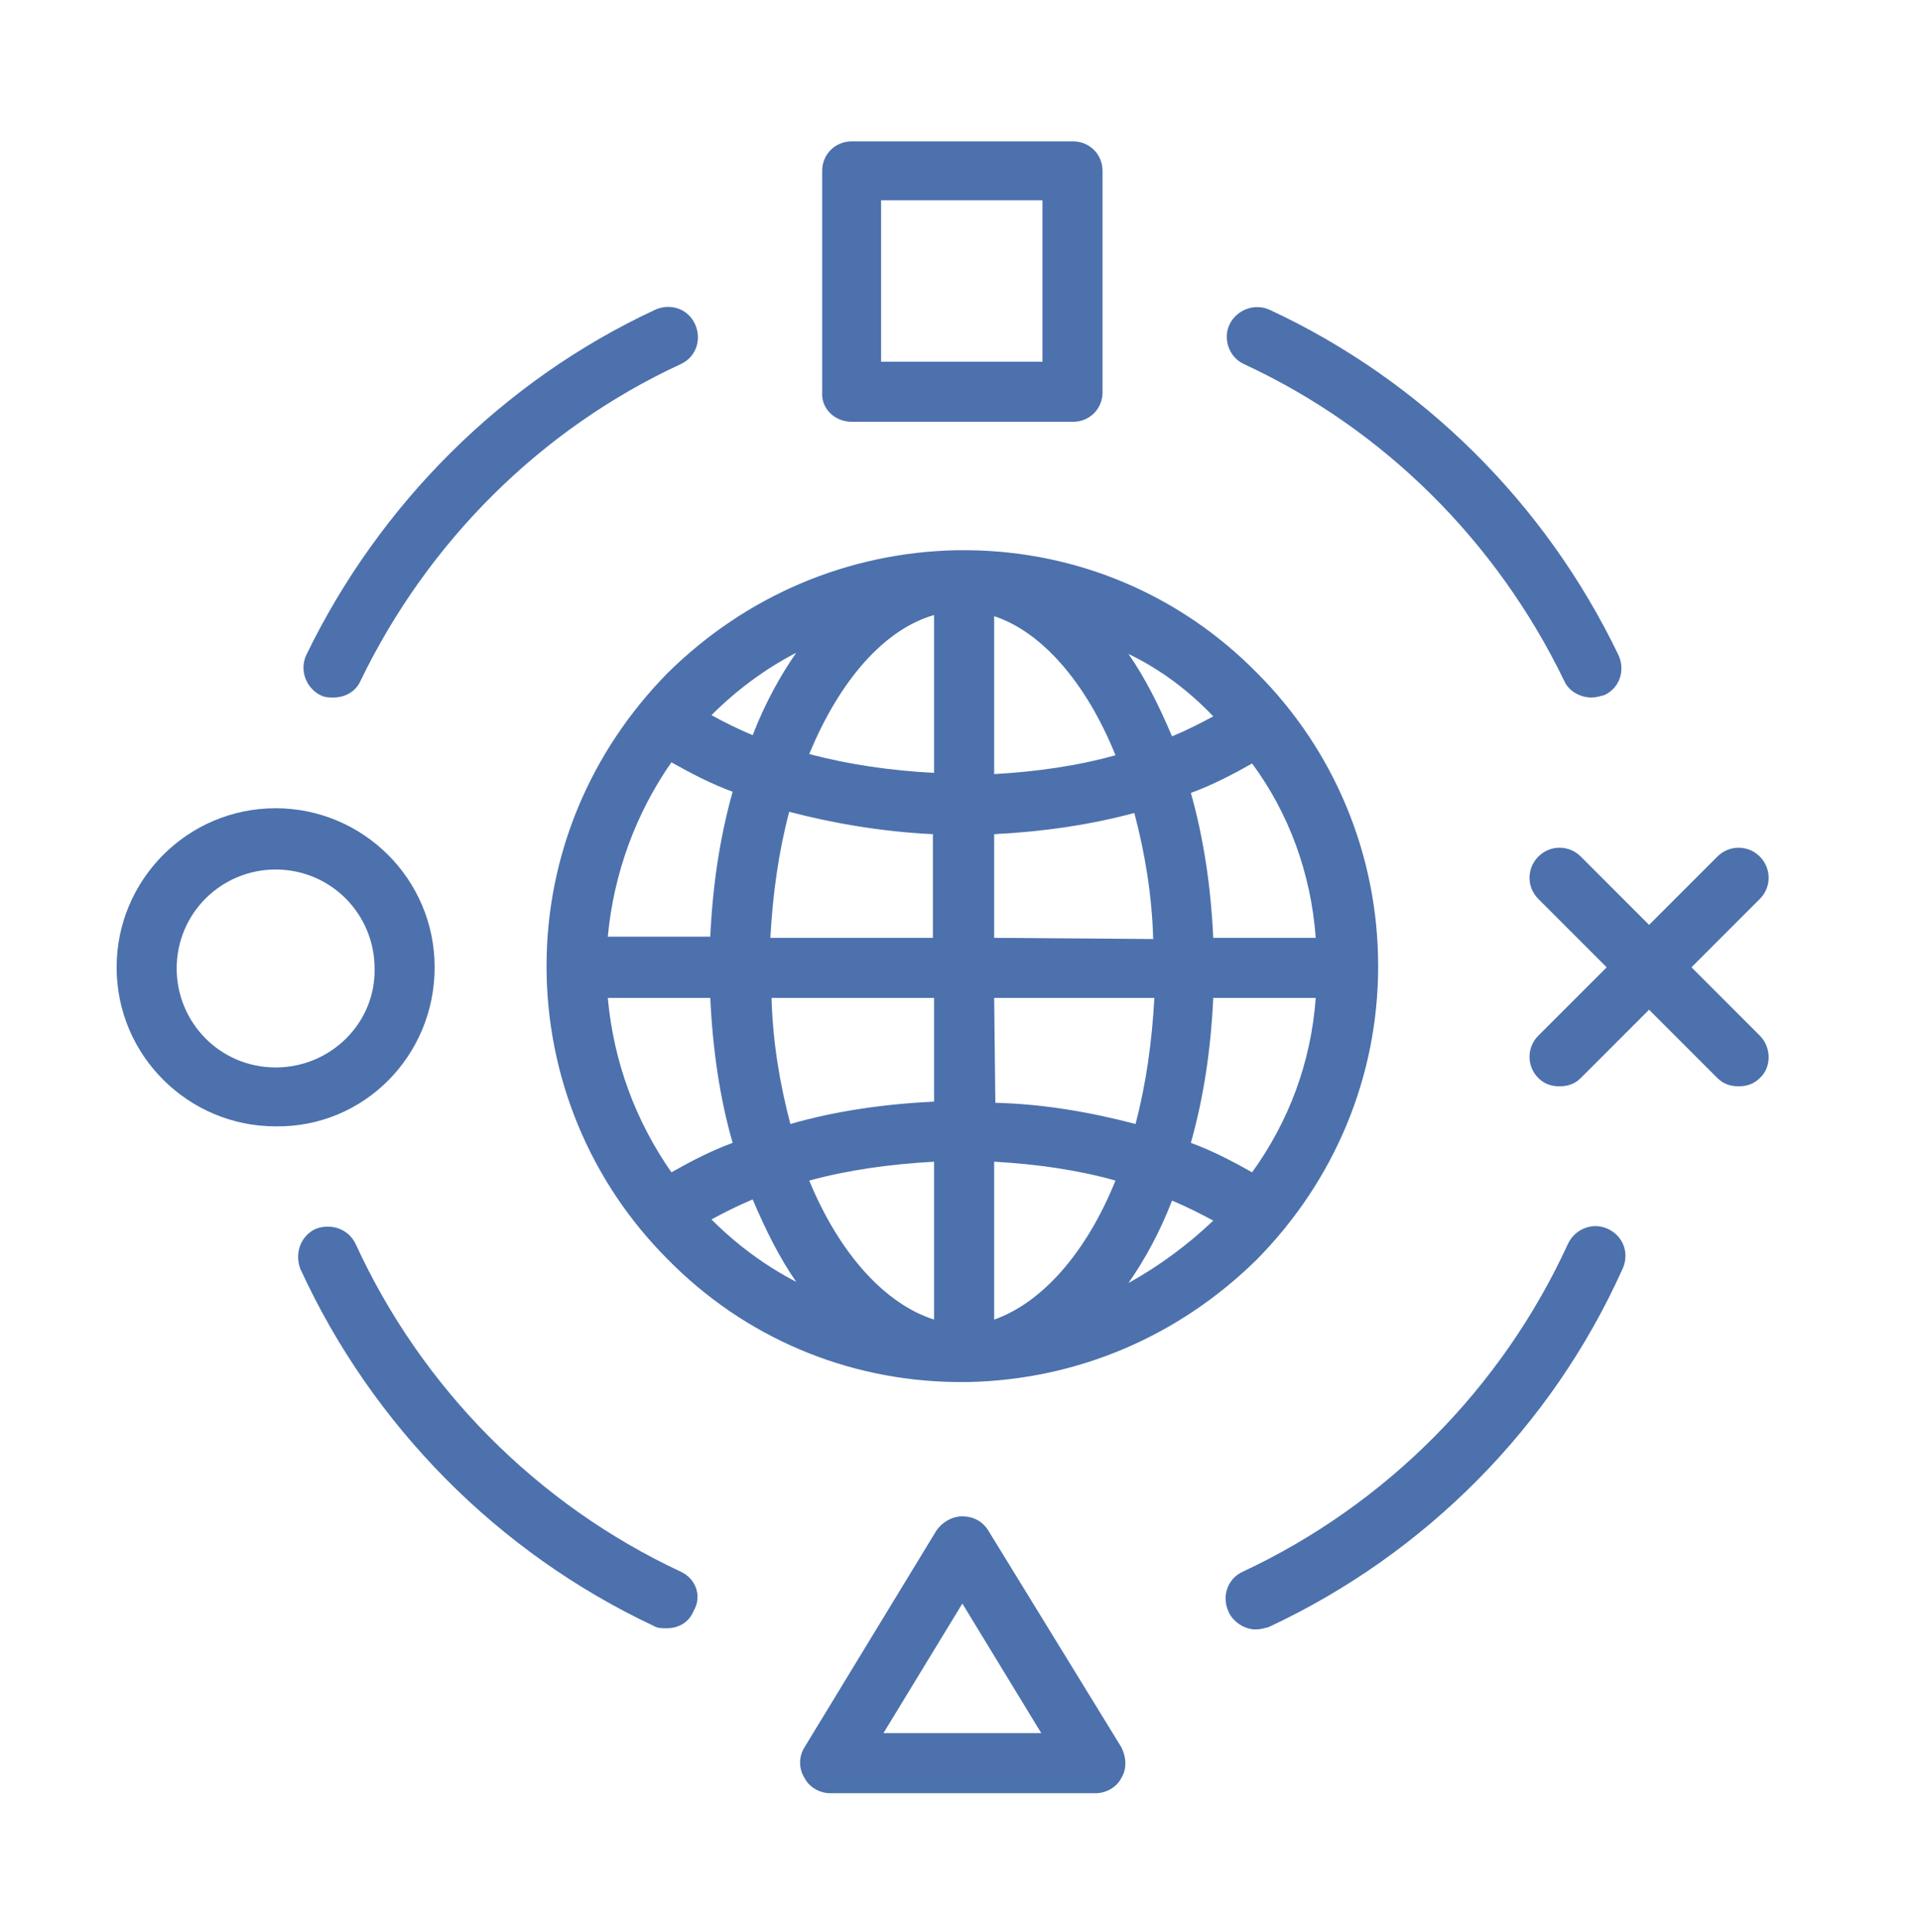 <?xml version="1.0" encoding="UTF-8"?> <!-- Generator: Adobe Illustrator 21.1.0, SVG Export Plug-In . SVG Version: 6.00 Build 0) --> <svg xmlns="http://www.w3.org/2000/svg" xmlns:xlink="http://www.w3.org/1999/xlink" id="Слой_1" x="0px" y="0px" viewBox="0 0 163 164" style="enable-background:new 0 0 163 164;" xml:space="preserve"> <style type="text/css"> .st0{fill:#4C71AD;} </style> <g> <path class="st0" d="M81.2,46.7c-9.3,0.2-17.9,3.9-24.5,10.4C50.1,63.8,46.4,72.6,46.4,82s3.7,18.3,10.3,24.9 c6.5,6.6,15.2,10.3,24.5,10.4h1c9.3-0.2,17.9-3.9,24.5-10.4c6.6-6.7,10.3-15.5,10.3-24.9s-3.7-18.3-10.3-24.9 c-6.5-6.6-15.2-10.3-24.5-10.4C82.2,46.7,81.2,46.7,81.2,46.7L81.2,46.7z M67.6,55.4c-1.4,2-2.7,4.4-3.7,7 c-1.2-0.5-2.4-1.1-3.5-1.7C62.5,58.6,64.9,56.8,67.6,55.4L67.6,55.4z M57,64.7c1.6,0.9,3.3,1.8,5.2,2.5c-1.1,3.9-1.7,8-1.9,12.3 h-8.7C52.1,74.1,54,69,57,64.7L57,64.7z M51.6,84.7h8.7c0.2,4.3,0.8,8.5,1.9,12.3c-1.9,0.7-3.6,1.6-5.2,2.5 C54,95.2,52.1,90.2,51.6,84.7L51.6,84.7z M60.4,103.5c1.1-0.6,2.3-1.2,3.5-1.7c1.1,2.6,2.3,5,3.7,7 C64.9,107.4,62.5,105.6,60.4,103.5L60.4,103.5z M79.3,112c-4.1-1.3-8-5.5-10.6-11.8c3.3-0.9,6.9-1.4,10.6-1.6V112z M79.3,93.5 c-4.2,0.2-8.4,0.8-12.2,1.9c-0.9-3.4-1.5-7-1.6-10.7h13.8C79.3,84.7,79.3,93.5,79.3,93.5z M79.3,79.6H65.4 c0.2-3.7,0.7-7.3,1.6-10.7c3.8,1,8,1.7,12.2,1.9v8.8H79.3z M79.3,65.6c-3.7-0.2-7.2-0.7-10.6-1.6c2.6-6.3,6.4-10.6,10.6-11.8V65.6z M95.8,108.9c1.4-2,2.7-4.4,3.7-7c1.2,0.5,2.4,1.1,3.5,1.7C100.9,105.6,98.5,107.4,95.8,108.9L95.8,108.9z M106.3,99.5 c-1.6-0.9-3.3-1.8-5.2-2.5c1.1-3.9,1.7-8,1.9-12.3h8.7C111.3,90.2,109.4,95.2,106.3,99.5L106.3,99.5z M111.7,79.6H103 c-0.2-4.3-0.8-8.4-1.9-12.3c1.9-0.7,3.6-1.6,5.2-2.5C109.4,69,111.3,74.1,111.7,79.6L111.7,79.6z M103,60.8 c-1.1,0.6-2.3,1.2-3.5,1.7c-1.1-2.6-2.3-5-3.7-7C98.5,56.8,100.9,58.6,103,60.8L103,60.8z M84.4,52.3c4,1.3,7.8,5.6,10.3,11.8 c-3.2,0.9-6.7,1.4-10.3,1.6V52.3z M84.4,79.6v-8.8c4.1-0.2,8.2-0.8,11.9-1.8c0.9,3.4,1.5,7,1.6,10.7L84.4,79.6L84.4,79.6z M84.4,84.7H98c-0.2,3.7-0.7,7.3-1.6,10.7c-3.8-1-7.8-1.7-11.9-1.8L84.4,84.7L84.4,84.7z M84.4,98.6c3.6,0.2,7.1,0.7,10.3,1.6 c-2.5,6.2-6.3,10.4-10.3,11.8V98.6z"></path> <path class="st0" d="M72.3,35.8h18.8c1.4,0,2.5-1.1,2.5-2.5V14.5c0-1.4-1.1-2.5-2.5-2.5H72.3c-1.4,0-2.5,1.1-2.5,2.5v18.8 C69.7,34.7,70.9,35.8,72.3,35.8L72.3,35.8z M74.8,17h13.7v13.7H74.8V17z"></path> <path class="st0" d="M83.9,129.9c-0.5-0.8-1.3-1.2-2.2-1.2s-1.7,0.5-2.2,1.2l-11.2,18.4c-0.5,0.8-0.5,1.8,0,2.6 c0.4,0.8,1.3,1.3,2.2,1.3H93c0.9,0,1.8-0.5,2.2-1.3c0.5-0.8,0.4-1.8,0-2.6L83.9,129.9z M75,147.1l6.7-11l6.7,11H75z"></path> <path class="st0" d="M36.9,82.1c0-7.5-6.1-13.5-13.5-13.5c-7.5,0-13.5,6.1-13.5,13.5c0,7.5,6.1,13.5,13.5,13.5 C30.9,95.7,36.9,89.6,36.9,82.1L36.9,82.1z M23.4,90.6c-4.7,0-8.4-3.8-8.4-8.4c0-4.7,3.8-8.4,8.4-8.4c4.7,0,8.4,3.8,8.4,8.4 C31.9,86.8,28.1,90.6,23.4,90.6L23.4,90.6z"></path> <path class="st0" d="M149.4,87.9l-5.8-5.8l5.8-5.8c1-1,1-2.6,0-3.6s-2.6-1-3.6,0l-5.8,5.8l-5.8-5.8c-1-1-2.6-1-3.6,0s-1,2.6,0,3.6 l5.8,5.8l-5.8,5.8c-1,1-1,2.6,0,3.6c0.5,0.5,1.1,0.7,1.8,0.7s1.3-0.2,1.8-0.7l5.8-5.8l5.8,5.8c0.5,0.5,1.1,0.7,1.8,0.7 s1.3-0.2,1.8-0.7C150.4,90.6,150.4,88.9,149.4,87.9L149.4,87.9z"></path> <path class="st0" d="M27.2,59c0.4,0.2,0.7,0.2,1.1,0.2c1,0,1.9-0.5,2.3-1.4C36.3,46,45.9,36.4,57.8,30.9c1.3-0.6,1.8-2.1,1.2-3.4 s-2.1-1.8-3.4-1.2c-12.9,6-23.4,16.5-29.6,29.3C25.4,56.9,26,58.4,27.2,59L27.2,59z"></path> <path class="st0" d="M136.5,104.3c-1.3-0.6-2.8,0-3.4,1.3c-5.6,12.2-15.4,22.1-27.6,27.8c-1.3,0.6-1.8,2.1-1.2,3.4 c0.4,0.9,1.4,1.5,2.3,1.5c0.4,0,0.7-0.1,1.1-0.2c13.3-6.2,24-17,30-30.3C138.4,106.4,137.8,104.9,136.5,104.3L136.5,104.3z"></path> <path class="st0" d="M105.6,30.9c11.9,5.5,21.5,15.1,27.2,26.9c0.4,0.9,1.4,1.4,2.3,1.4c0.4,0,0.7-0.1,1.1-0.2 c1.3-0.6,1.8-2.1,1.2-3.4c-6.2-12.9-16.7-23.3-29.6-29.3c-1.3-0.6-2.8,0-3.4,1.2C103.8,28.7,104.3,30.3,105.6,30.9L105.6,30.9z"></path> <path class="st0" d="M57.8,133.4c-12.2-5.7-22-15.6-27.6-27.8c-0.6-1.3-2.1-1.8-3.4-1.3c-1.3,0.6-1.8,2.1-1.3,3.4 c6.1,13.3,16.8,24.1,30,30.3c0.3,0.2,0.7,0.2,1.1,0.2c1,0,1.9-0.5,2.3-1.5C59.6,135.5,59.1,134,57.8,133.4L57.8,133.4z"></path> </g> </svg> 